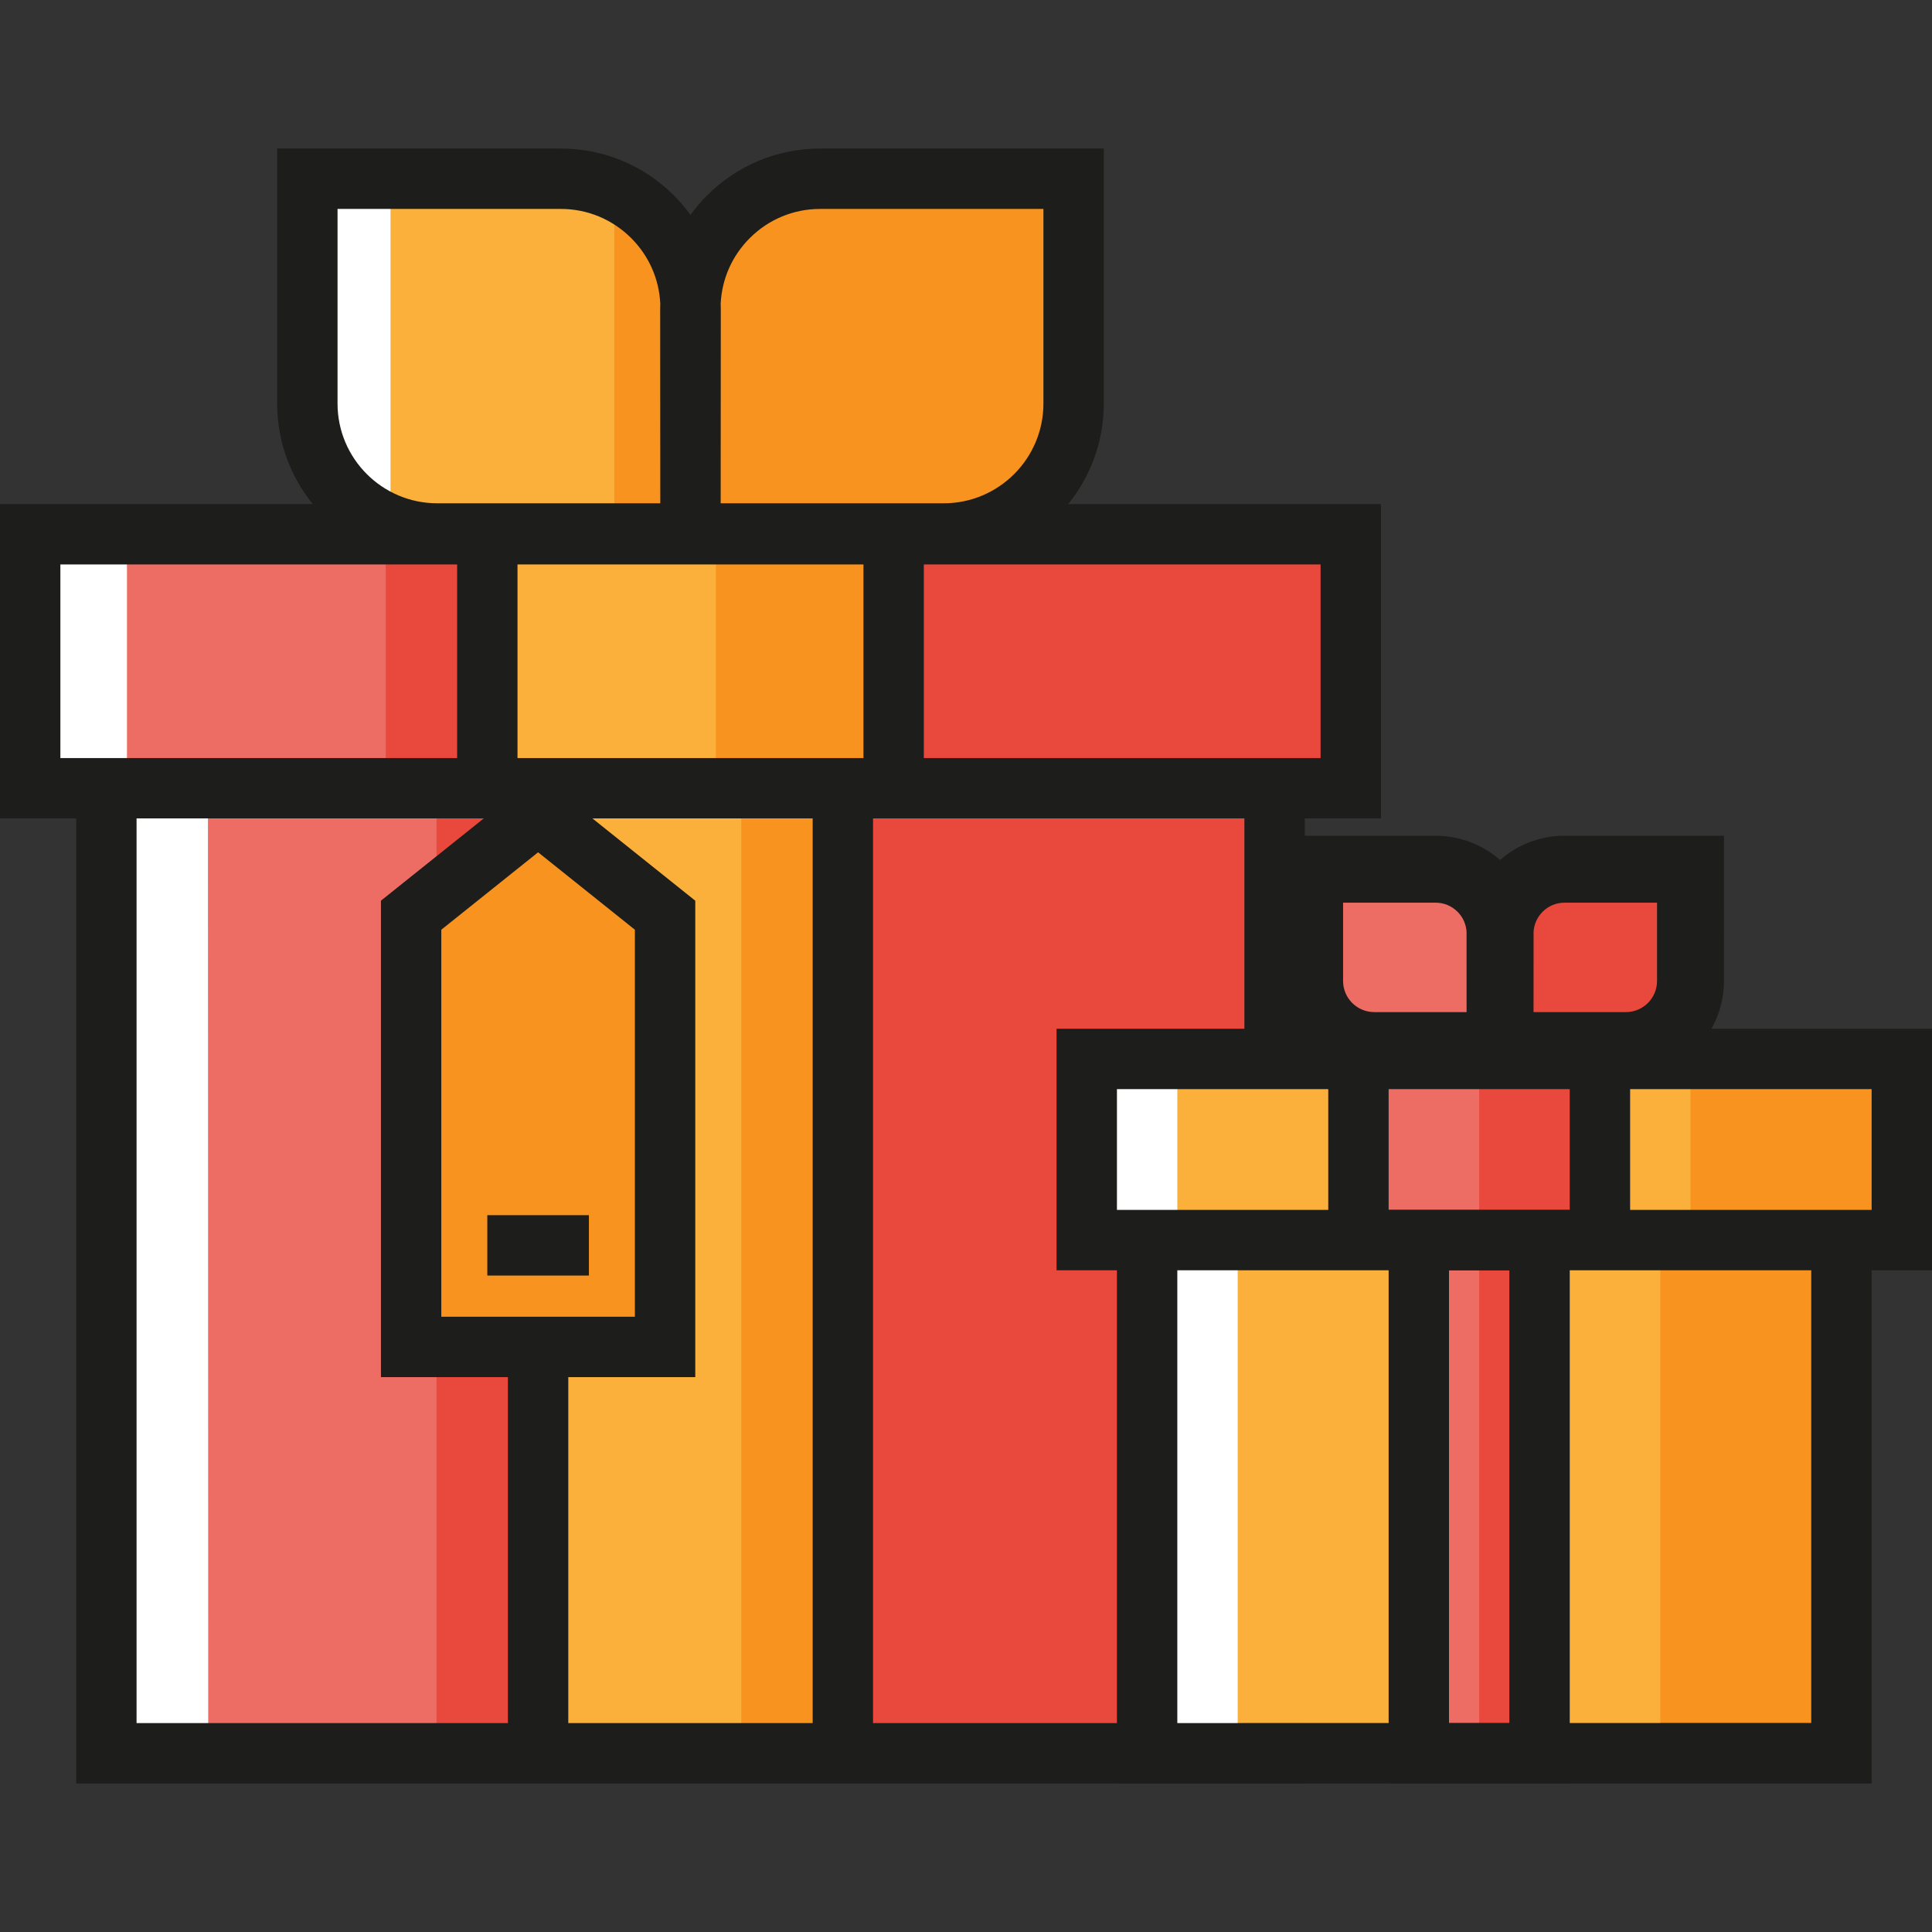 <?xml version="1.0" encoding="iso-8859-1"?>
<!-- Generator: Adobe Illustrator 19.0.0, SVG Export Plug-In . SVG Version: 6.00 Build 0)  -->
<svg version="1.1" id="Layer_1" xmlns="http://www.w3.org/2000/svg" xmlns:xlink="http://www.w3.org/1999/xlink" x="0px" y="0px"
	 viewBox="0 0 489.29 489.29" style="enable-background:new 0 0 489.29 489.29;" xml:space="preserve">
<rect x="0" y="0" width="489.29" height="489.29" fill="#333333" stroke="none"/>
<g id="XMLID_320_">
	<g id="XMLID_688_">
		<rect x="328.742" y="220.133" style="fill:#ED6D64;" width="45.871" height="44.657"/>
	</g>
	<g id="XMLID_698_">
		<rect x="382.258" y="220.133" style="fill:#E9483D;" width="45.871" height="44.657"/>
	</g>
	<g id="XMLID_569_">
		<g id="XMLID_647_">
			<path style="fill:#F7931E;" d="M244.553,135.307h-69.685V77.422c0-19.506,21.16-38.59,40.666-38.59h55.808v69.685
				C271.342,123.313,259.348,135.307,244.553,135.307z"/>
		</g>
		<g id="XMLID_646_">
			<path style="fill:#FBB03B;" d="M105.456,135.307h69.685V77.422c0-19.506-21.16-38.59-40.667-38.59H78.666v69.685
				C78.666,123.313,90.66,135.307,105.456,135.307z"/>
		</g>
		<g id="XMLID_644_">
			<polygon style="fill:#FFFFFF;" points="98.901,128.875 78.666,105.757 78.666,47.088 98.901,47.088 			"/>
		</g>
		<g id="XMLID_643_">
			<rect x="26.94" y="199.623" style="fill:#E9483D;" width="295.856" height="244.402"/>
		</g>
		<g id="XMLID_632_">
			<rect x="155.573" y="51.696" style="fill:#F7931E;" width="12.863" height="80.18"/>
		</g>
		<g id="XMLID_603_">
			<rect x="26.94" y="199.623" style="fill:#ED6D64;" width="83.611" height="244.402"/>
		</g>
		<g id="XMLID_602_">
			<rect x="136.278" y="199.623" style="fill:#F7931E;" width="77.18" height="244.402"/>
		</g>
		<g id="XMLID_601_">
			<rect x="7.645" y="135.307" style="fill:#E9483D;" width="334.445" height="64.316"/>
		</g>
		<g id="XMLID_600_">
			<rect x="123.415" y="135.307" style="fill:#F7931E;" width="102.906" height="64.316"/>
		</g>
		<g id="XMLID_599_">
			<rect x="7.645" y="135.307" style="fill:#ED6D64;" width="90.043" height="64.316"/>
		</g>
		<g id="XMLID_598_">
			<rect x="123.415" y="135.307" style="fill:#FBB03B;" width="57.885" height="64.316"/>
		</g>
		<g id="XMLID_571_">
			<rect x="12.863" y="135.109" style="fill:#FFFFFF;" width="19.29" height="64.515"/>
		</g>
		<g id="XMLID_570_">
			<polygon style="fill:#FFFFFF;" points="52.737,443.594 32.158,443.594 32.158,206.055 52.666,206.055 			"/>
		</g>
		<g id="XMLID_597_">
			<rect x="136.278" y="206.055" style="fill:#FBB03B;" width="51.453" height="237.971"/>
		</g>
		<g id="XMLID_595_">
			<polygon style="fill:#F7931E;" points="168.436,341.12 104.12,341.12 104.12,231.782 136.278,206.055 168.436,231.782 			"/>
		</g>
		<path style="fill:#1D1D1B;" d="M349.735,127.662h-79.208c5.632-6.964,9.015-15.817,9.015-25.45V37.619h-71.808
			c-10.833,0-21.018,4.221-28.676,11.883c-1.541,1.542-2.936,3.191-4.191,4.922c-1.256-1.731-2.65-3.38-4.192-4.922
			c-7.658-7.662-17.842-11.883-28.676-11.883H70.193v64.593c0,9.633,3.383,18.487,9.015,25.45H0v79.607h19.295v244.402H330.44
			V207.269h19.295L349.735,127.662L349.735,127.662z M111.765,333.474v-98.018l24.513-19.61l24.513,19.61v98.018H111.765z
			 M176.081,348.765V228.107l-26.047-20.838h55.779V436.38h-61.89v-87.615H176.081z M131.06,191.978v-49.025h87.616v49.025H131.06z
			 M189.874,60.311c4.77-4.773,11.113-7.401,17.861-7.401h56.518v49.302c0,13.924-11.328,25.252-25.252,25.252h-56.486l0.029-49.278
			c0-0.421-0.018-0.839-0.03-1.258C182.812,70.649,185.399,64.788,189.874,60.311z M85.483,52.91h56.518
			c6.747,0,13.091,2.628,17.861,7.401c4.475,4.477,7.062,10.338,7.361,16.616c-0.012,0.419-0.03,0.837-0.03,1.258l0.029,49.278
			h-56.486c-13.924,0-25.252-11.328-25.252-25.252L85.483,52.91L85.483,52.91z M15.29,191.978v-49.025h100.48v49.025H19.295H15.29z
			 M34.585,207.269h87.937l-26.047,20.838v120.658h32.158v87.615H34.585V207.269z M315.15,436.38h-94.048V207.269h94.048V436.38z
			 M334.445,191.978h-4.005h-96.475v-49.025h100.48V191.978z"/>
		<g id="XMLID_573_">
			<rect x="123.415" y="307.748" style="fill:#1D1D1B;" width="25.727" height="15.291"/>
		</g>
	</g>
	<g id="XMLID_670_">
		<rect x="275.226" y="268.187" style="fill:#F7931E;" width="206.419" height="45.871"/>
	</g>
	<g id="XMLID_671_">
		<rect x="275.226" y="268.187" style="fill:#FBB03B;" width="152.903" height="45.871"/>
	</g>
	<g id="XMLID_672_">
		<rect x="290.516" y="314.058" style="fill:#F7931E;" width="175.839" height="122.323"/>
	</g>
	<g id="XMLID_689_">
		<rect x="277.871" y="268.187" style="fill:#FFFFFF;" width="20.29" height="44.241"/>
	</g>
	<g id="XMLID_680_">
		<rect x="290.516" y="314.058" style="fill:#FBB03B;" width="129.968" height="122.323"/>
	</g>
	<g id="XMLID_685_">
		<rect x="344.032" y="268.187" style="fill:#E9483D;" width="61.161" height="45.871"/>
	</g>
	<g id="XMLID_692_">
		<rect x="294.161" y="312.428" style="fill:#FFFFFF;" width="19.29" height="131.598"/>
	</g>
	<g id="XMLID_330_">
		<rect x="344.032" y="268.187" style="fill:#ED6D64;" width="30.581" height="45.871"/>
	</g>
	<g id="XMLID_684_">
		<rect x="359.322" y="314.058" style="fill:#E9483D;" width="30.581" height="129.968"/>
	</g>
	<g id="XMLID_331_">
		<rect x="359.322" y="314.058" style="fill:#ED6D64;" width="15.29" height="129.968"/>
	</g>
	<g id="XMLID_683_">
		<path style="fill:#1D1D1B;" d="M397.548,451.671h-45.871V306.413h45.871V451.671z M366.967,436.38h15.291V321.704h-15.291
			L366.967,436.38L366.967,436.38z"/>
	</g>
	<path style="fill:#1D1D1B;" d="M489.29,260.541h-55.849c2.01-3.583,3.161-7.71,3.161-12.102V211.66h-40.366
		c-6.074,0-11.811,2.172-16.337,6.14c-4.525-3.968-10.262-6.14-16.337-6.14h-40.365v36.779c0,4.393,1.152,8.519,3.161,12.102
		h-58.779v61.162h15.291v129.968H474V321.704h15.29V260.541z M351.677,306.413v-30.58h45.871v30.58H351.677z M396.237,228.607
		h23.419v19.832c0,4.344-3.534,7.878-7.878,7.878h-23.4l0.012-19.817c0-0.139-0.008-0.276-0.01-0.415
		c0.097-1.953,0.894-3.776,2.286-5.169C392.153,229.427,394.132,228.607,396.237,228.607z M340.145,228.607h23.418
		c2.105,0,4.084,0.82,5.572,2.309c1.392,1.393,2.189,3.217,2.286,5.169c-0.002,0.138-0.01,0.276-0.01,0.415l0.011,19.817h-23.4
		c-4.344,0-7.878-3.534-7.878-7.878v-19.832H340.145z M282.871,306.413v-30.58h53.517v30.58H282.871L282.871,306.413z
		 M458.71,436.38H298.161V321.704H458.71V436.38z M474,306.413L474,306.413h-61.162v-30.58H474V306.413z"/>
</g>
<g>
</g>
<g>
</g>
<g>
</g>
<g>
</g>
<g>
</g>
<g>
</g>
<g>
</g>
<g>
</g>
<g>
</g>
<g>
</g>
<g>
</g>
<g>
</g>
<g>
</g>
<g>
</g>
<g>
</g>
</svg>
